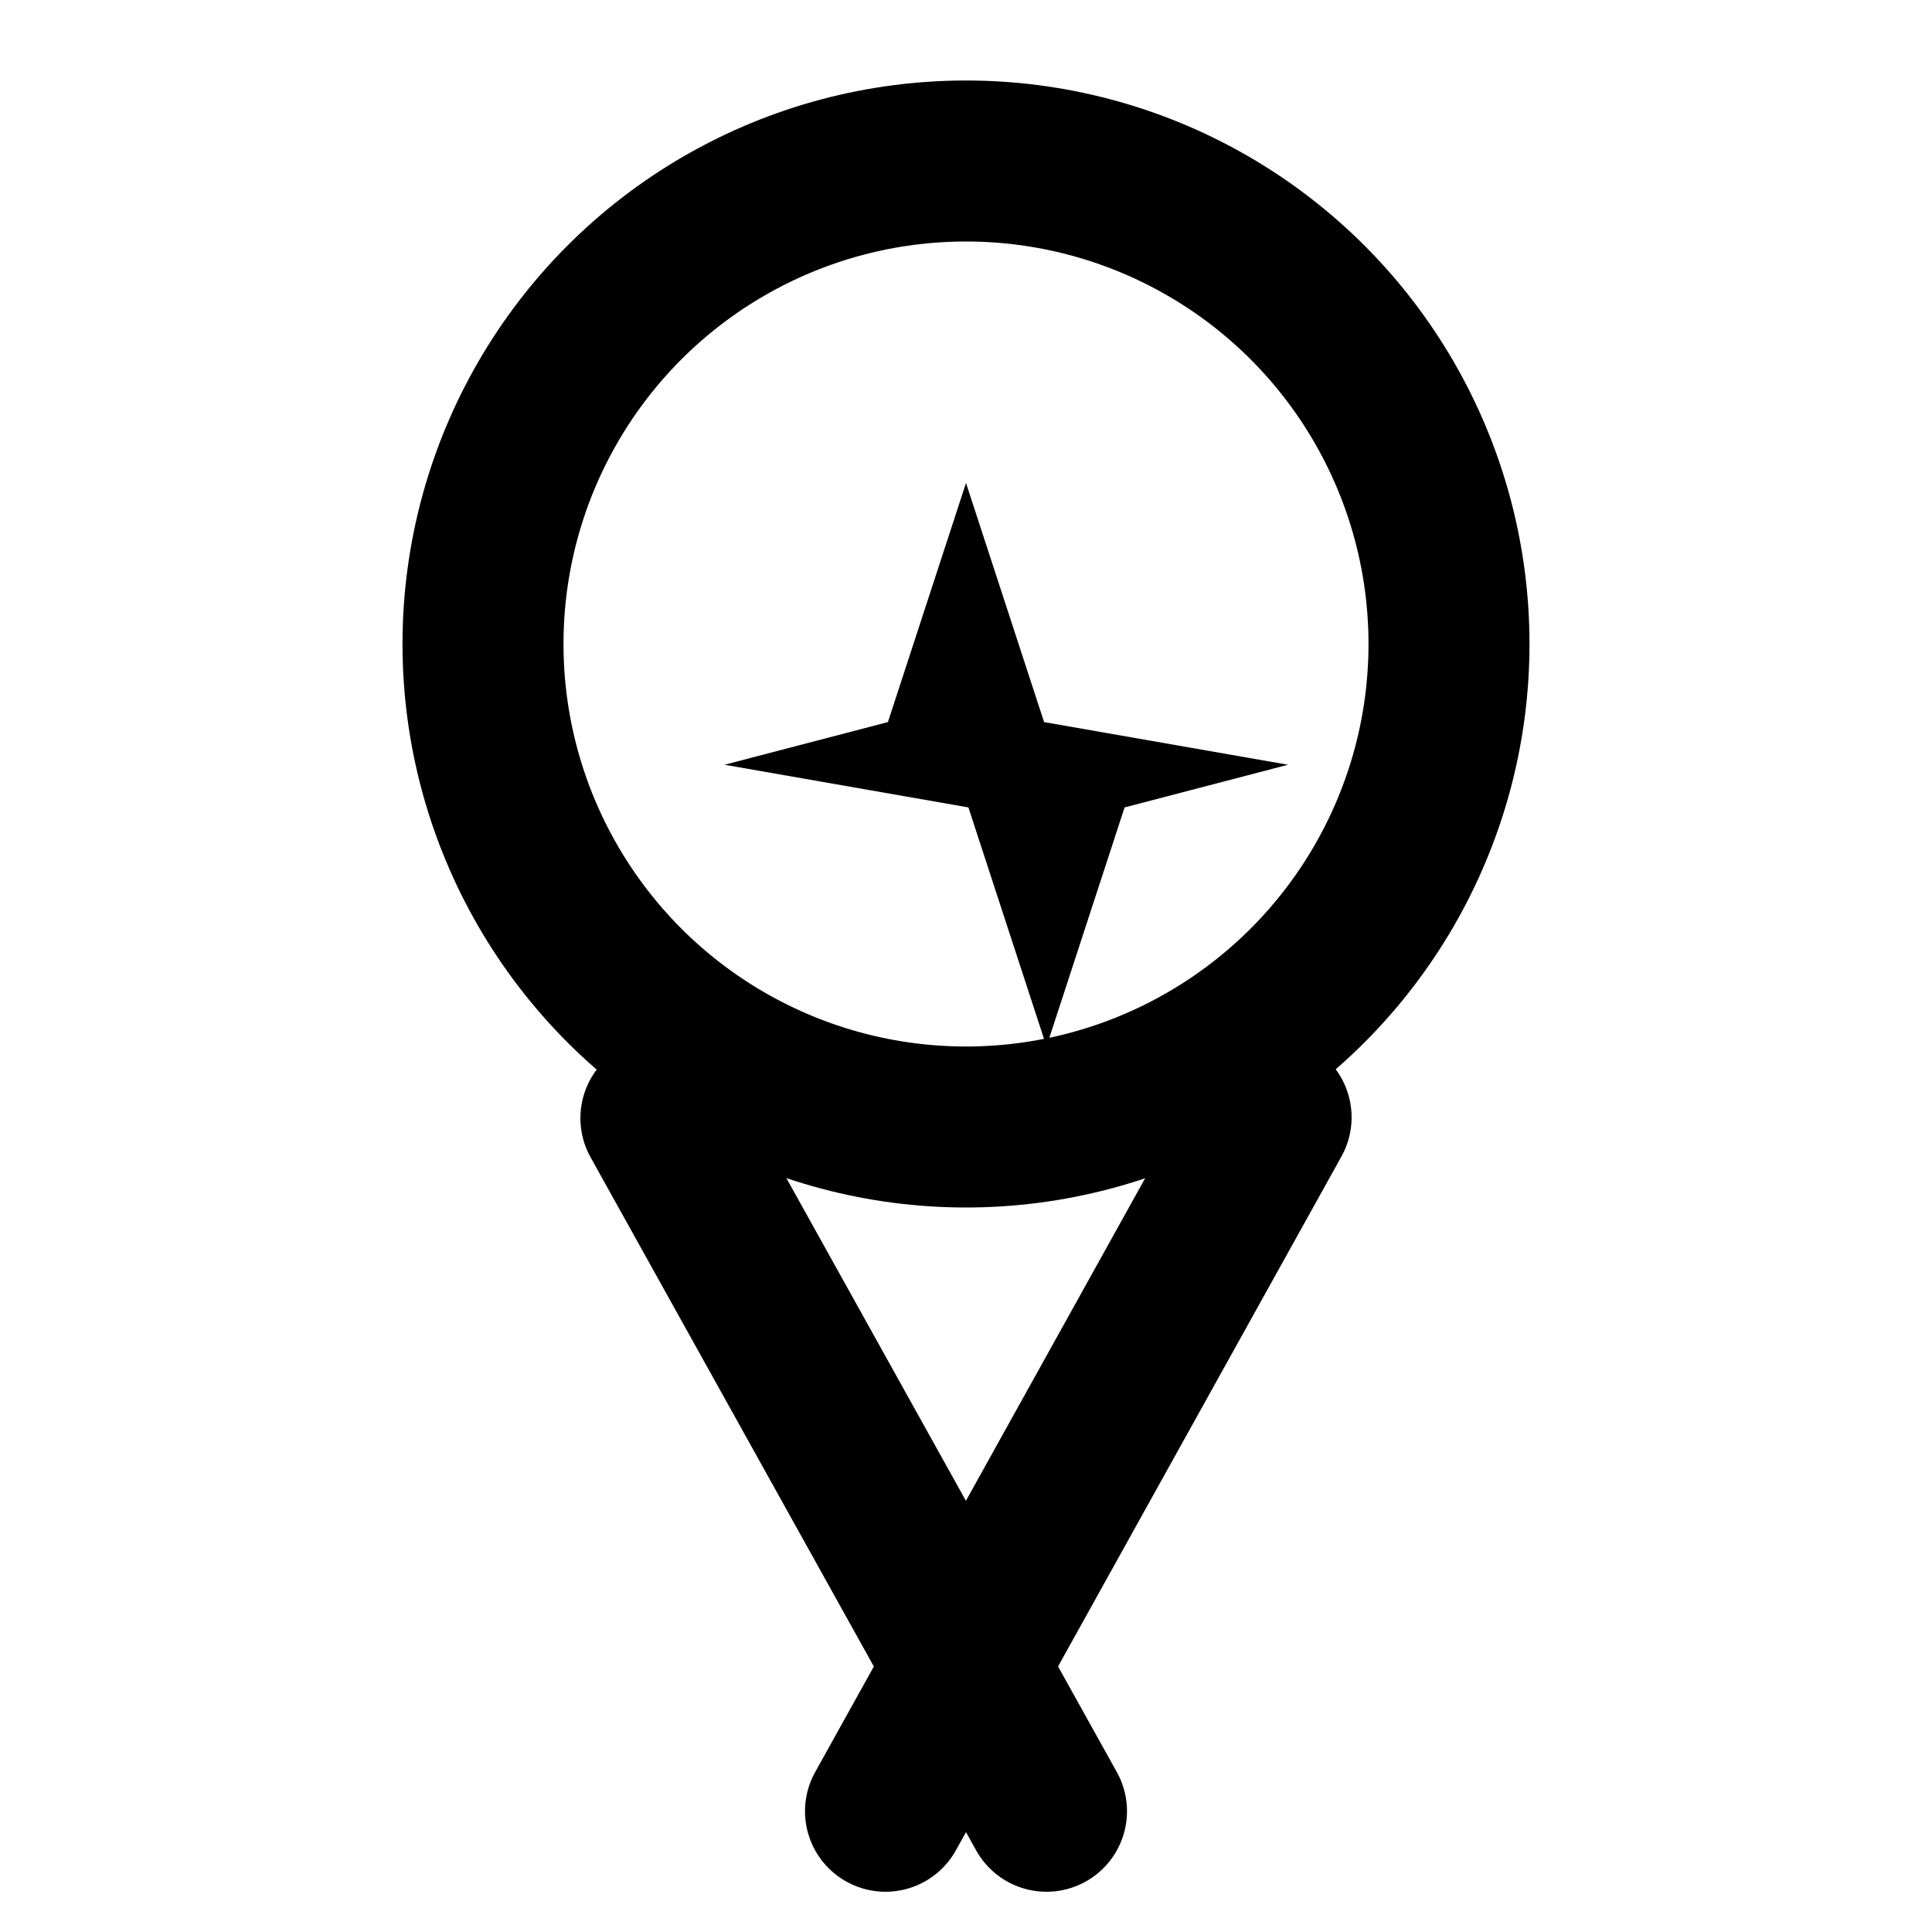 <svg width="24" height="24" viewBox="0 0 24 24" fill="none" xmlns="http://www.w3.org/2000/svg">
  <!-- Medal circle -->
  <circle cx="12" cy="8" r="6" 
          stroke="currentColor" stroke-width="2" stroke-linecap="round" stroke-linejoin="round" fill="none"/>
  <!-- Ribbon left -->
  <path d="m8.21 13.89 4.79 8.61" 
        stroke="currentColor" stroke-width="2" stroke-linecap="round" stroke-linejoin="round"/>
  <!-- Ribbon right -->
  <path d="M15.79 13.88 11 22.5" 
        stroke="currentColor" stroke-width="2" stroke-linecap="round" stroke-linejoin="round"/>
  <!-- Star in center -->
  <path d="M12 6l.97 2.97L16 9.5l-2.03.53L13 13l-.97-2.97L9 9.5l2.03-.53z" 
        fill="currentColor"/>
</svg>
